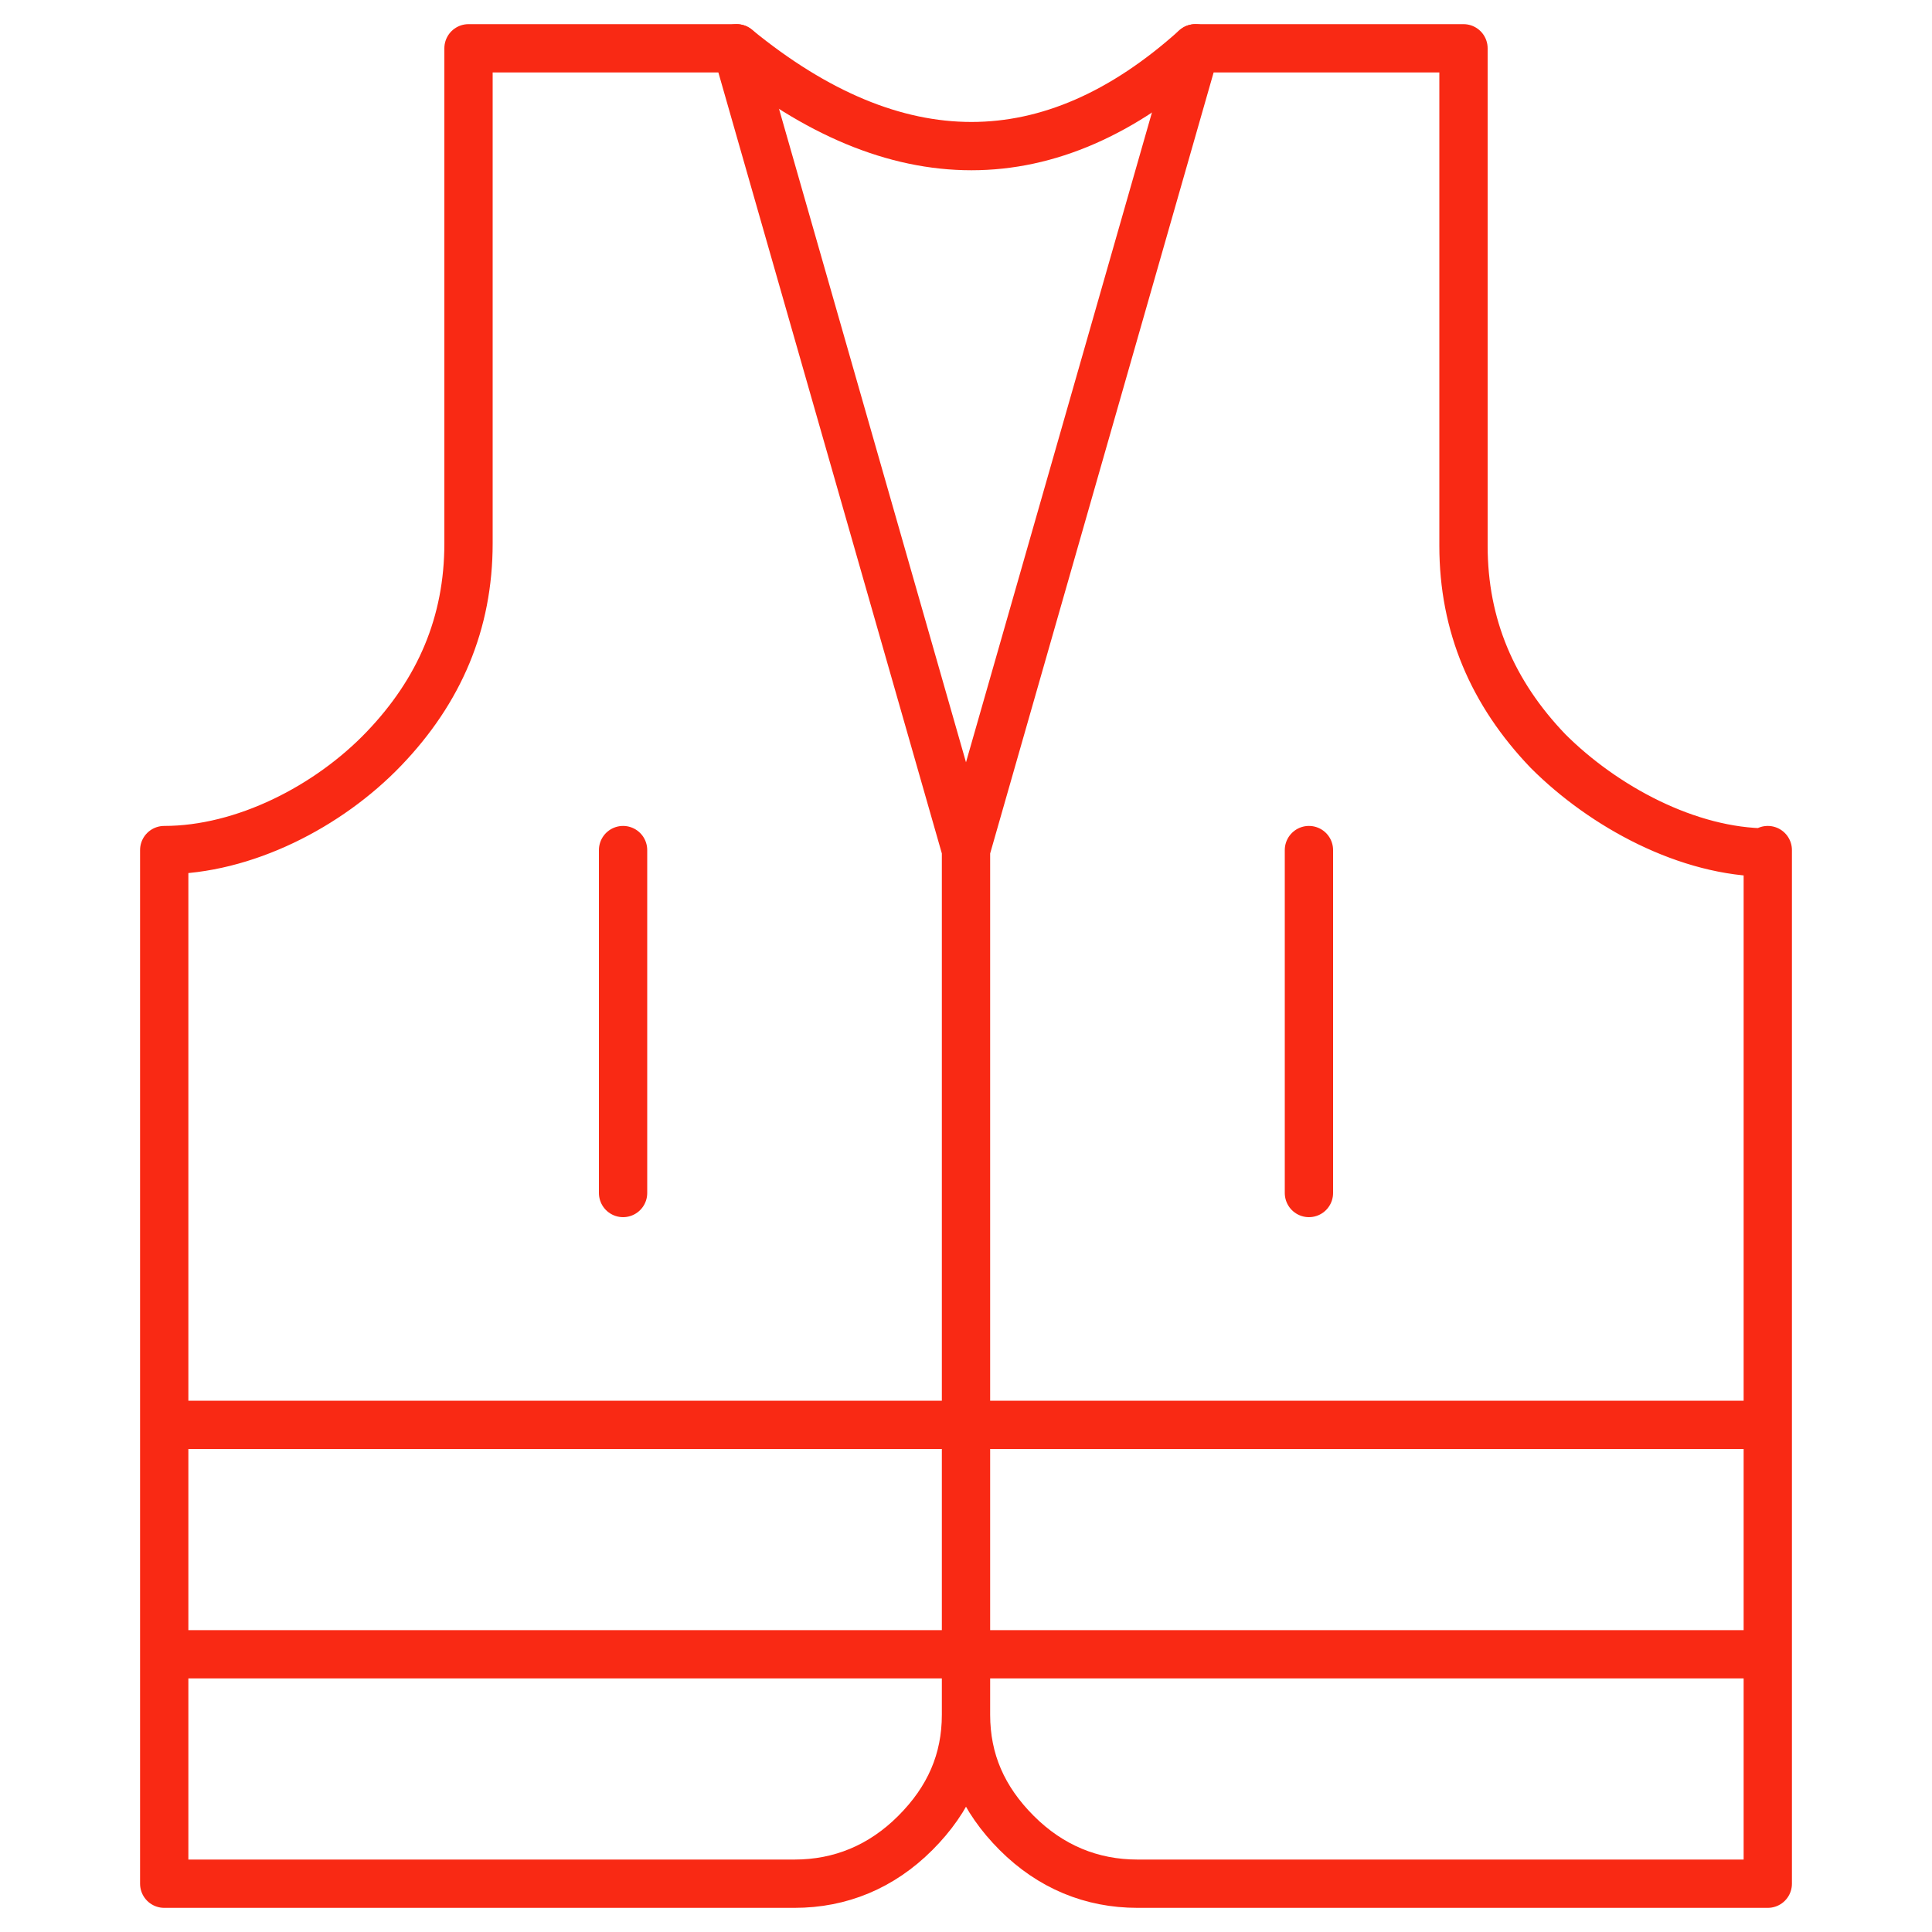 <?xml version="1.0" encoding="utf-8"?>
<!-- Generator: Adobe Illustrator 23.0.2, SVG Export Plug-In . SVG Version: 6.00 Build 0)  -->
<svg version="1.1" id="Layer_1" xmlns="http://www.w3.org/2000/svg" xmlns:xlink="http://www.w3.org/1999/xlink" x="0px" y="0px"
	 width="80px" height="80px" viewBox="0 0 80 80" style="enable-background:new 0 0 80 80;" xml:space="preserve">
<style type="text/css">
	.st0{fill:none;stroke:#F92914;stroke-width:2;stroke-linecap:round;stroke-linejoin:round;stroke-miterlimit:10;}
</style>
<g>
	<g id="Layer_4">
		<g transform="matrix( 1, 0, 0, 1, 0,0) ">
			<g>
				<path class="st0" d="M30.5,2c6.6,5.4,13,5.4,19,0"/>
			</g>
		</g>
	</g>
	<g id="Layer_3_1_">
		<g transform="matrix( 1, 0, 0, 1, 0,0) ">
			<g>
				<path class="st0" d="M6.8,35.2c3.3,0,6.8-1.8,9.1-4.2s3.5-5.2,3.5-8.5V2h11.1L40,35.2L49.5,2h11.1v20.6c0,3.3,1.2,6.1,3.5,8.5
					c2.3,2.3,5.8,4.2,9.1,4.2 M40,68.5V71c0,1.9,0.7,3.5,2.1,4.9c1.4,1.4,3.1,2.1,5,2.1h26.1v-9.5H40V59H6.8v9.5H40z M40,71
					c0,1.9-0.7,3.5-2.1,4.9c-1.4,1.4-3.1,2.1-5,2.1H6.8v-9.5 M73.2,35.2V59v9.5 M73.2,59H40V35.2 M6.8,35.2V59"/>
			</g>
			<g>
				<path class="st0" d="M25.8,35.2v14.2 M54.2,35.2v14.2"/>
			</g>
		</g>
	</g>
</g>
</svg>
